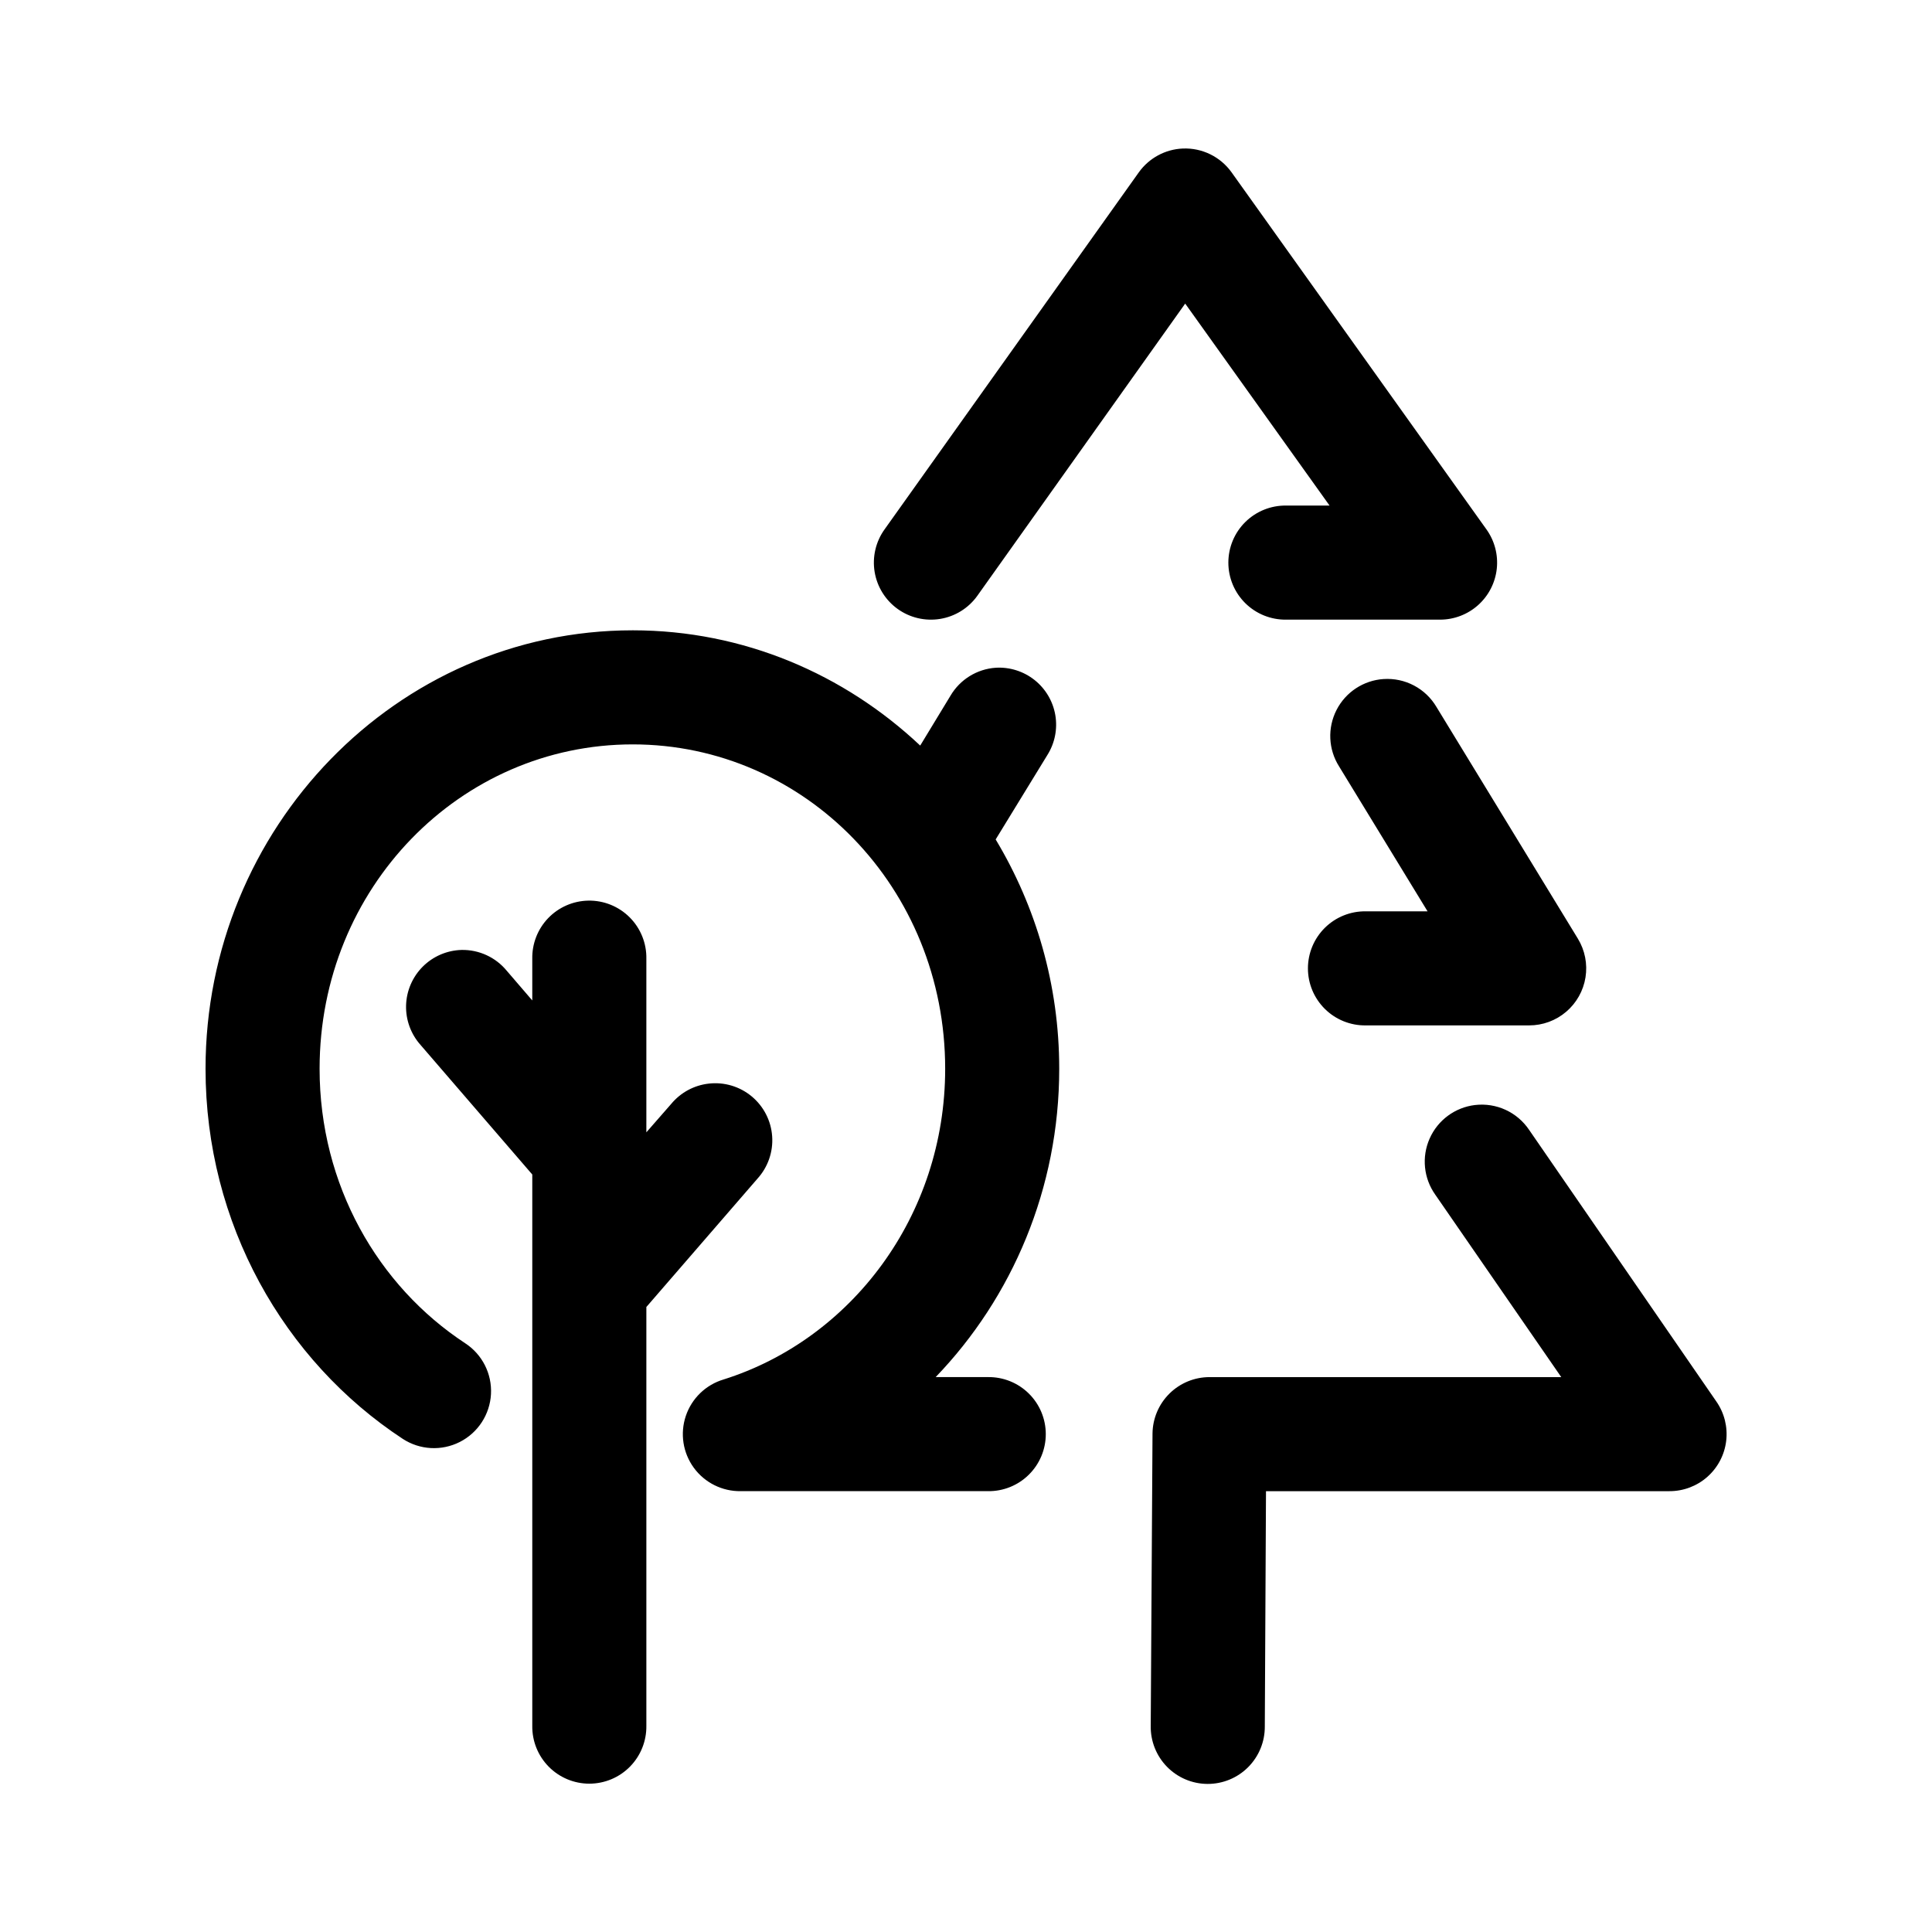 <?xml version="1.0" encoding="UTF-8"?>
<!-- The Best Svg Icon site in the world: iconSvg.co, Visit us! https://iconsvg.co -->
<svg fill="#000000" width="800px" height="800px" version="1.1" viewBox="144 144 512 512" xmlns="http://www.w3.org/2000/svg">
 <path d="m457.46 183.36c-4.644 0.195-8.941 2.519-11.652 6.297l-67.383 94.625c-2.34 3.254-3.289 7.309-2.641 11.266 0.652 3.957 2.844 7.492 6.102 9.832s7.312 3.285 11.27 2.637c3.957-0.648 7.492-2.844 9.828-6.102l55.105-77.461 38.258 53.527h-11.492c-4.047-0.055-7.945 1.512-10.828 4.352-2.879 2.84-4.5 6.719-4.5 10.766 0 4.043 1.621 7.922 4.5 10.762 2.883 2.84 6.781 4.41 10.828 4.352h40.777c3.727 0 7.32-1.375 10.094-3.863 2.773-2.488 4.531-5.91 4.934-9.617 0.402-3.703-0.574-7.426-2.746-10.449l-67.543-94.625c-2.969-4.137-7.82-6.508-12.91-6.297zm-145.79 127.68c-62.562 0-113.2 52.418-113.2 116.19 0 40.988 20.719 77.363 52.27 98.086 4.527 2.953 10.285 3.266 15.109 0.82 4.82-2.441 7.969-7.273 8.266-12.672 0.293-5.398-2.316-10.543-6.844-13.496-23.102-15.172-38.574-41.926-38.574-72.738 0-47.941 37.266-85.961 82.973-85.961 45.703 0 82.812 38.02 82.812 85.961 0 39.105-24.992 71.723-58.727 82.344-4.703 1.402-8.434 5.004-10.004 9.66-1.566 4.652-0.777 9.777 2.121 13.742 2.898 3.965 7.539 6.273 12.449 6.195h65.496c4.047 0.059 7.945-1.508 10.824-4.352 2.883-2.84 4.504-6.715 4.504-10.762s-1.621-7.926-4.504-10.766c-2.879-2.84-6.777-4.406-10.824-4.348h-13.855c20.266-21.062 32.746-49.969 32.746-81.715 0-22.254-6.184-43.027-16.844-60.77l13.695-22.359c1.984-3.148 2.738-6.922 2.113-10.594-0.629-3.672-2.586-6.984-5.504-9.301-2.918-2.312-6.586-3.473-10.305-3.246-4.965 0.344-9.438 3.113-11.965 7.398l-8.031 13.227c-20.078-18.898-46.797-30.547-76.199-30.547zm199 12.91c-5.32 0.348-10.062 3.469-12.484 8.215-2.422 4.75-2.168 10.422 0.676 14.93l23.457 38.418h-16.371c-4.047-0.059-7.945 1.508-10.828 4.348-2.879 2.844-4.504 6.719-4.504 10.766s1.625 7.922 4.504 10.762c2.883 2.844 6.781 4.41 10.828 4.352h43.297c3.594 0 7.074-1.277 9.809-3.613 2.738-2.332 4.551-5.562 5.121-9.113 0.566-3.551-0.148-7.188-2.019-10.258l-37.473-61.402c-1.422-2.41-3.484-4.379-5.957-5.684-2.477-1.309-5.262-1.902-8.055-1.719zm-210.81 58.727c-4.008 0.082-7.82 1.754-10.598 4.648-2.773 2.894-4.285 6.773-4.203 10.781v11.02l-6.769-7.871c-2.938-3.57-7.344-5.598-11.965-5.512-3.863 0.105-7.543 1.684-10.281 4.414-2.734 2.734-4.32 6.41-4.43 10.273-0.105 3.863 1.27 7.625 3.848 10.504l29.598 34.324v146.1c-0.059 4.047 1.512 7.945 4.352 10.828 2.84 2.883 6.719 4.504 10.762 4.504 4.047 0 7.926-1.621 10.766-4.504 2.84-2.883 4.406-6.781 4.352-10.828v-110.99l29.441-34.008c2.777-3.055 4.188-7.109 3.898-11.227-0.285-4.117-2.246-7.938-5.418-10.574-3.176-2.641-7.293-3.863-11.391-3.391-3.875 0.438-7.426 2.356-9.922 5.352l-6.609 7.559v-45.973c0.086-4.117-1.512-8.094-4.426-11.004-2.91-2.914-6.887-4.512-11.004-4.426zm235.06 54.16c-5.305 0.625-9.883 4-12.047 8.883-2.168 4.879-1.598 10.539 1.496 14.891l33.379 48.336h-93.203c-3.984 0-7.805 1.57-10.633 4.371-2.832 2.801-4.441 6.602-4.484 10.582l-0.473 77.461c-0.074 4.043 1.477 7.949 4.301 10.84 2.824 2.894 6.691 4.535 10.734 4.555 4.043 0.02 7.926-1.578 10.781-4.441 2.856-2.863 4.445-6.75 4.414-10.793l0.316-62.348h106.9c3.711 0.012 7.293-1.34 10.07-3.801 2.777-2.457 4.551-5.852 4.988-9.535s-0.496-7.398-2.617-10.438l-49.594-71.949c-1.551-2.316-3.707-4.16-6.234-5.324-2.527-1.168-5.328-1.613-8.094-1.289z"/>
</svg>